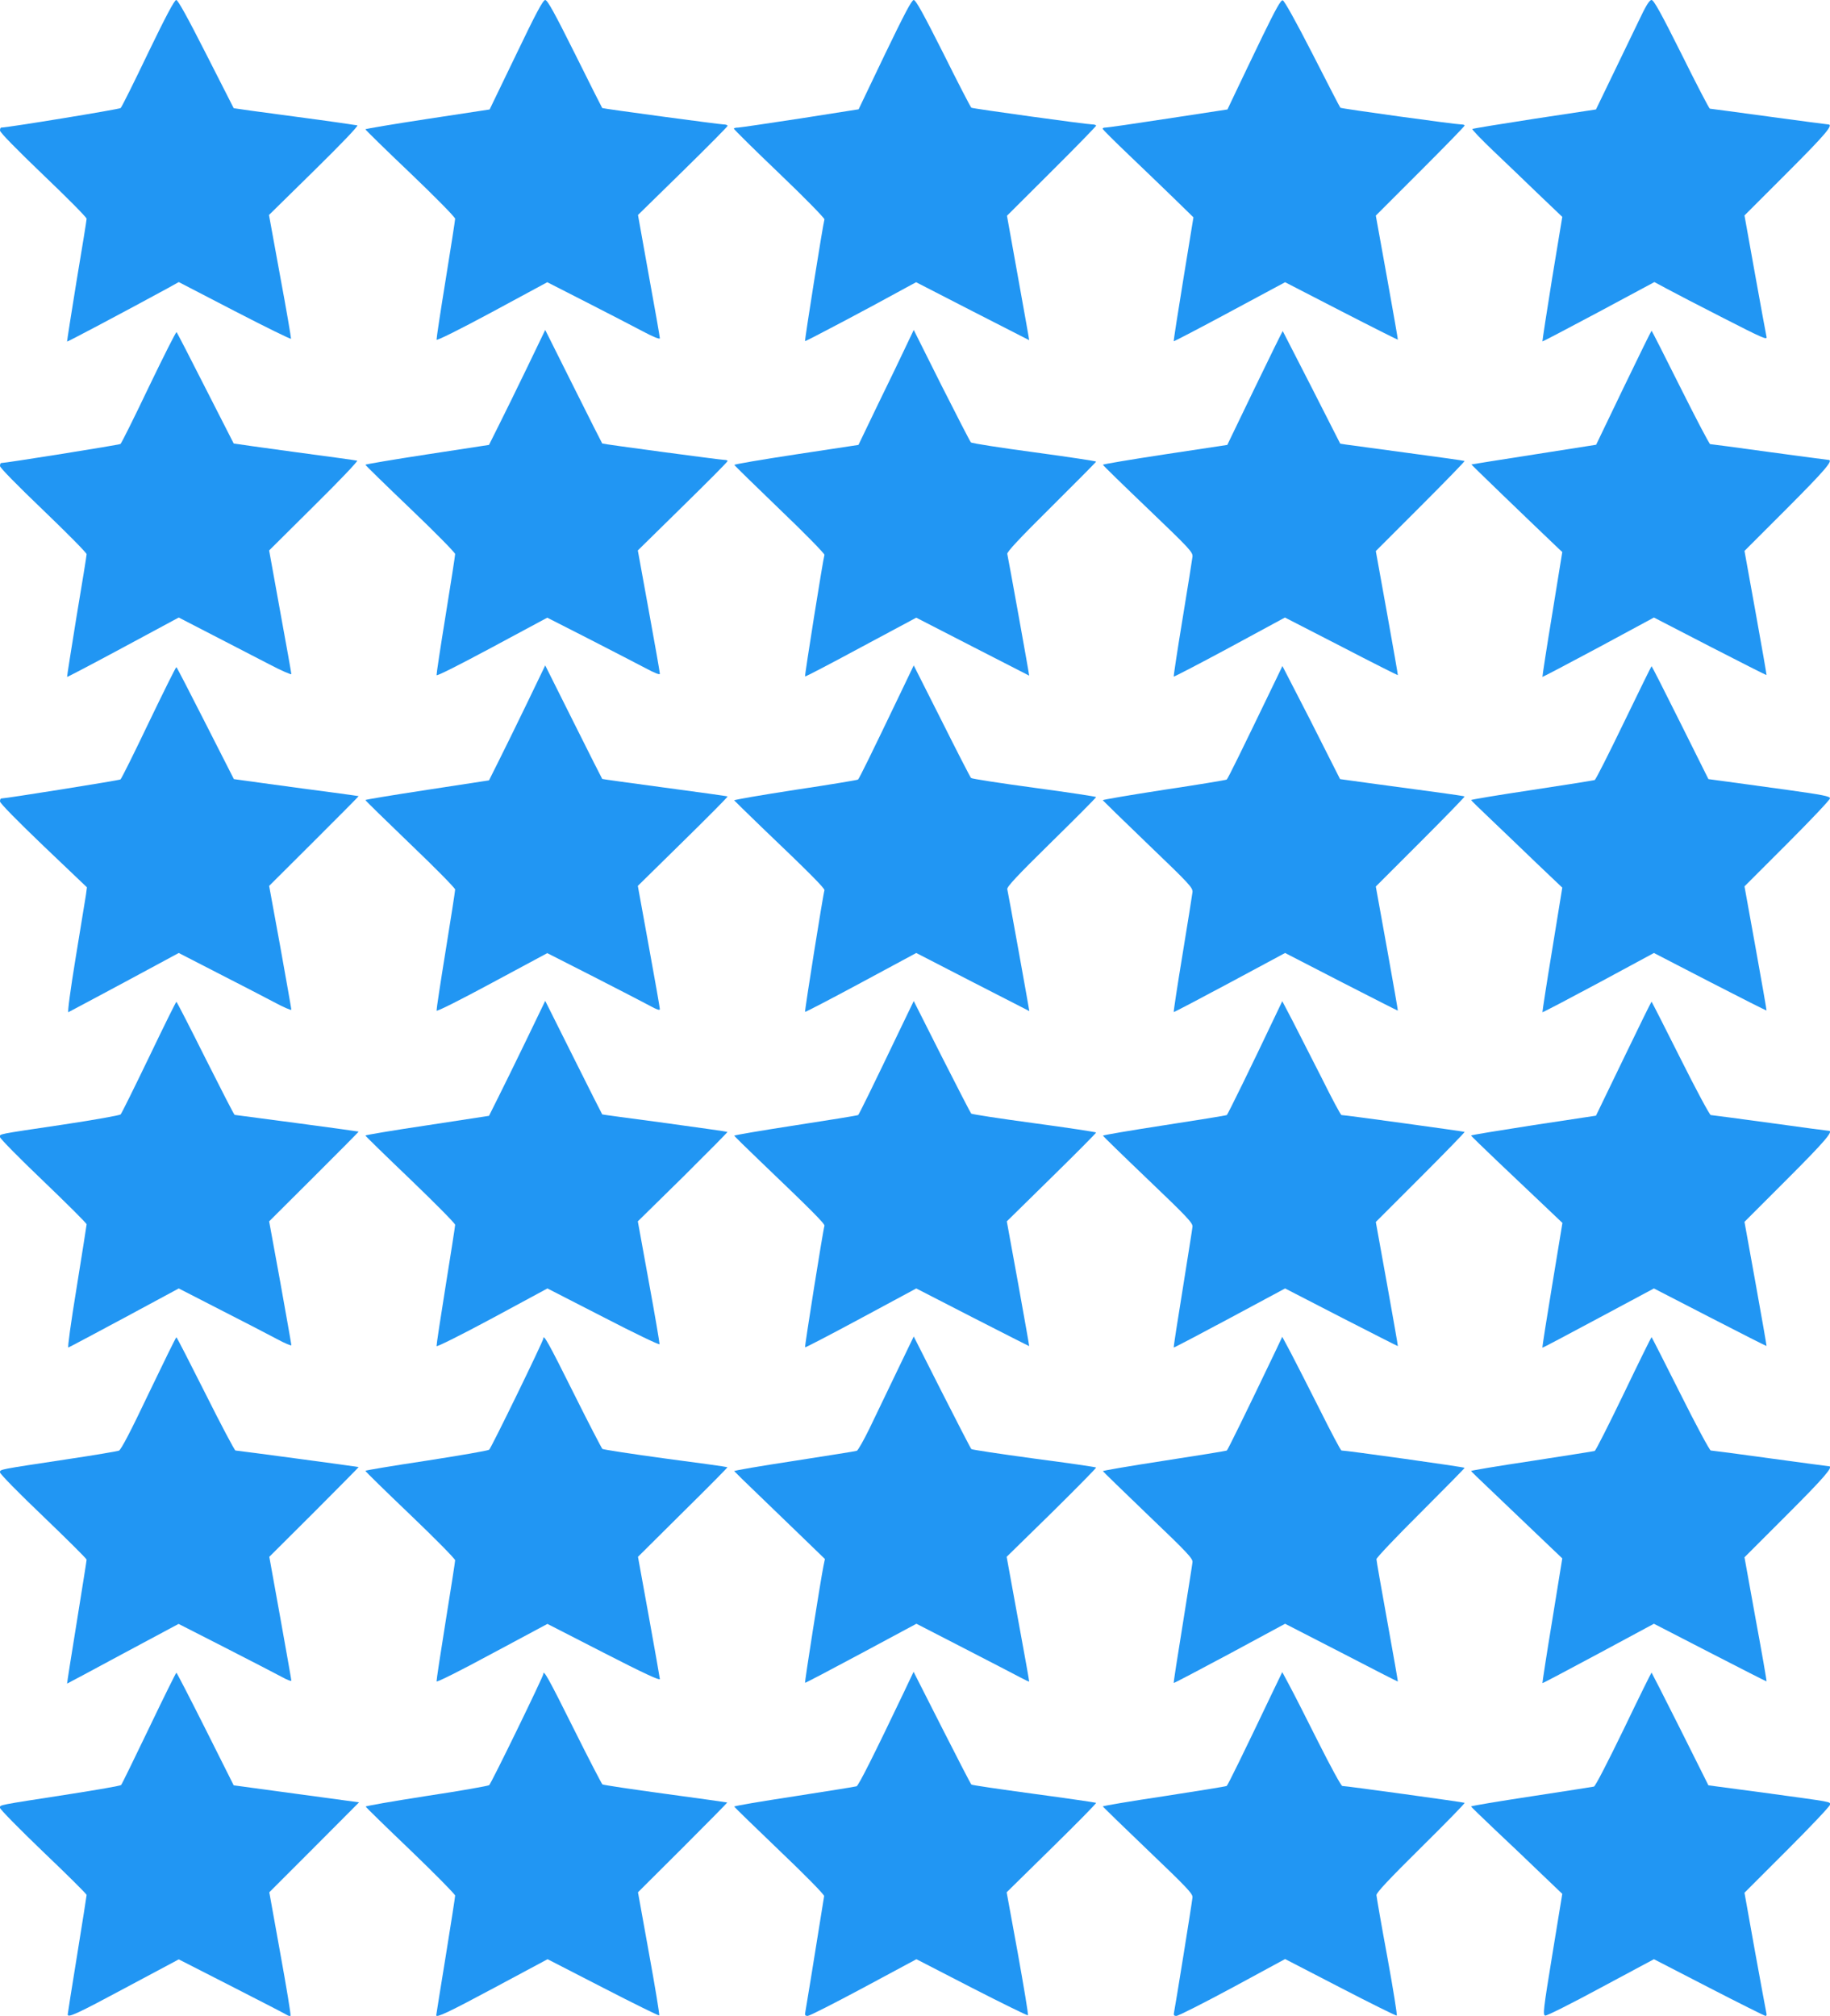 <?xml version="1.0" standalone="no"?>
<!DOCTYPE svg PUBLIC "-//W3C//DTD SVG 20010904//EN"
 "http://www.w3.org/TR/2001/REC-SVG-20010904/DTD/svg10.dtd">
<svg version="1.0" xmlns="http://www.w3.org/2000/svg"
 width="1162pt" height="1280pt" viewBox="0 0 1162 1280"
 preserveAspectRatio="xMidYMid meet">
<g transform="translate(0,1280) scale(0.1,-0.1)"
fill="#2196f3" stroke="none">
<path d="M940 12463 c-89 -186 -167 -343 -174 -349 -8 -8 -717 -124 -758 -124
-5 0 -8 -8 -8 -19 0 -12 105 -119 275 -282 151 -144 275 -269 275 -278 0 -9
-29 -187 -64 -396 -34 -209 -61 -382 -60 -384 2 -2 338 175 639 339 l70 39
355 -184 c195 -101 356 -180 358 -176 1 5 -29 183 -69 397 l-71 389 287 282
c174 171 282 284 274 287 -8 2 -187 28 -399 56 -212 28 -385 52 -386 53 -1 1
-79 156 -175 344 -119 234 -179 343 -190 343 -11 0 -65 -101 -179 -337z"/>
<path d="M3277 12453 l-168 -348 -394 -60 c-217 -33 -395 -63 -395 -66 0 -3
128 -129 285 -278 157 -150 285 -280 285 -290 0 -9 -27 -182 -60 -386 -33
-203 -59 -375 -58 -382 2 -7 145 64 353 176 l350 189 245 -125 c135 -69 296
-152 358 -185 69 -37 112 -54 112 -46 0 7 -31 186 -70 398 l-69 385 284 278
c157 154 285 283 285 288 0 5 -12 9 -26 9 -23 0 -767 100 -770 104 -1 0 -79
155 -173 344 -129 259 -175 342 -189 342 -14 0 -58 -82 -185 -347z"/>
<path d="M5618 12453 l-166 -347 -369 -58 c-202 -31 -380 -57 -395 -58 -16 0
-28 -3 -28 -7 0 -5 130 -133 290 -286 159 -152 287 -283 285 -290 -8 -23 -127
-769 -123 -773 3 -3 410 212 644 341 l61 33 358 -184 c197 -101 359 -184 360
-184 1 0 -31 178 -70 395 l-71 395 283 282 c156 155 283 286 283 290 0 4 -11
8 -24 8 -36 0 -758 100 -768 106 -5 3 -85 158 -178 345 -127 252 -175 339
-188 339 -13 0 -59 -88 -184 -347z"/>
<path d="M8018 12573 c-60 -125 -136 -282 -167 -348 l-57 -120 -380 -58 c-208
-32 -387 -58 -397 -57 -10 0 -17 -4 -15 -9 2 -5 75 -78 163 -162 88 -84 217
-208 287 -276 l126 -123 -64 -392 c-35 -215 -63 -393 -61 -395 2 -1 162 82
355 186 l352 189 357 -184 c196 -101 358 -182 359 -181 1 1 -30 179 -69 395
l-71 393 282 282 c155 155 282 285 282 290 0 4 -10 7 -23 7 -34 0 -761 100
-766 106 -3 2 -82 156 -177 342 -105 205 -179 338 -189 340 -12 3 -43 -53
-127 -225z"/>
<path d="M10401 12658 c-38 -79 -113 -235 -168 -348 l-99 -205 -390 -59 c-214
-33 -392 -62 -395 -65 -4 -3 55 -64 130 -136 75 -71 205 -196 288 -276 l153
-146 -65 -394 c-35 -216 -62 -395 -61 -397 2 -1 162 83 357 187 l354 190 80
-43 c44 -24 206 -108 359 -186 248 -127 278 -140 273 -119 -3 13 -36 192 -73
398 l-67 373 272 272 c245 245 296 306 259 306 -7 0 -177 23 -378 50 -201 27
-368 50 -373 50 -4 0 -85 155 -179 345 -132 264 -177 345 -191 345 -14 0 -36
-36 -86 -142z"/>
<path d="M945 10343 c-93 -195 -174 -358 -180 -362 -8 -6 -729 -121 -757 -121
-5 0 -8 -8 -8 -19 0 -11 107 -120 275 -281 151 -145 275 -270 275 -279 0 -9
-29 -187 -64 -396 -34 -209 -61 -381 -60 -383 1 -2 161 82 356 187 l353 190
215 -111 c118 -61 279 -144 358 -185 78 -41 142 -69 142 -63 0 6 -32 185 -71
398 l-70 387 285 283 c157 155 280 284 274 287 -7 2 -186 27 -398 55 -212 29
-385 53 -386 54 0 0 -81 159 -179 351 -98 193 -180 353 -184 356 -3 4 -82
-153 -176 -348z"/>
<path d="M3344 10460 c-65 -135 -146 -299 -179 -365 l-60 -120 -392 -60 c-216
-33 -393 -63 -393 -66 0 -3 128 -128 285 -278 157 -150 285 -280 285 -289 0
-10 -27 -183 -60 -387 -33 -203 -59 -375 -58 -382 2 -7 150 68 353 177 l350
188 265 -135 c146 -75 307 -158 358 -185 58 -31 92 -45 92 -36 0 7 -31 186
-70 398 l-70 385 285 280 c157 154 286 283 285 288 0 4 -10 7 -22 7 -21 0
-771 100 -774 104 -1 0 -83 163 -182 361 l-180 360 -118 -245z"/>
<path d="M5752 10600 c-27 -58 -106 -222 -176 -365 l-125 -260 -396 -60 c-217
-33 -394 -63 -392 -67 1 -4 131 -131 289 -283 158 -151 285 -281 283 -288 -8
-23 -127 -769 -123 -772 2 -3 162 81 355 185 l351 188 358 -184 c197 -101 359
-184 359 -184 2 0 -134 754 -139 773 -3 12 76 97 280 299 156 155 284 284 284
287 0 3 -177 30 -392 59 -216 29 -397 57 -403 63 -5 5 -89 168 -187 362 l-176
352 -50 -105z"/>
<path d="M7968 10338 l-175 -363 -397 -60 c-218 -33 -395 -63 -393 -66 1 -4
130 -130 287 -280 264 -253 285 -275 282 -304 -2 -16 -30 -194 -63 -394 -33
-200 -58 -366 -56 -367 2 -2 162 81 355 185 l351 190 358 -184 c196 -102 358
-183 359 -182 1 1 -30 179 -69 395 l-71 393 284 284 c156 156 282 286 280 288
-3 2 -165 25 -360 51 -195 26 -372 50 -392 53 l-38 6 -181 356 c-100 196 -183
357 -184 359 -1 1 -81 -161 -177 -360z"/>
<path d="M10309 10338 l-174 -362 -395 -62 c-217 -34 -396 -62 -397 -63 -2 -1
338 -329 549 -530 l28 -26 -64 -395 c-36 -217 -63 -396 -62 -398 2 -1 162 83
356 187 l352 190 356 -184 c196 -101 358 -183 359 -181 1 1 -30 179 -69 395
l-71 393 272 272 c242 243 296 306 260 306 -6 0 -175 23 -376 50 -201 28 -369
50 -374 50 -5 0 -90 162 -189 360 -99 198 -181 360 -183 360 -2 0 -82 -163
-178 -362z"/>
<path d="M945 8213 c-93 -195 -174 -358 -180 -362 -8 -6 -729 -121 -757 -121
-5 0 -8 -8 -8 -19 0 -11 109 -122 276 -282 l276 -263 -6 -46 c-4 -25 -33 -204
-65 -398 -34 -207 -53 -351 -47 -349 6 3 166 88 356 190 l345 186 245 -126
c135 -69 296 -152 358 -185 61 -33 112 -55 112 -49 0 6 -32 185 -70 398 l-71
388 285 284 c157 157 285 285 283 286 -1 1 -78 11 -172 24 -93 12 -271 36
-395 53 l-225 31 -180 354 c-99 195 -182 356 -185 357 -3 2 -81 -156 -175
-351z"/>
<path d="M3344 8330 c-65 -135 -146 -299 -179 -365 l-60 -120 -392 -60 c-216
-33 -393 -62 -393 -65 0 -3 128 -128 285 -279 157 -150 285 -280 285 -289 0
-10 -27 -183 -60 -387 -33 -203 -59 -375 -58 -382 2 -7 151 68 353 177 l350
188 295 -150 c162 -83 323 -166 358 -185 41 -23 62 -30 62 -21 0 7 -31 186
-70 398 l-70 385 287 282 c158 155 285 283 283 286 -3 2 -183 27 -400 56 -217
29 -396 54 -396 55 -1 0 -83 163 -182 361 l-180 360 -118 -245z"/>
<path d="M5723 8410 c-196 -409 -268 -555 -275 -560 -4 -3 -183 -33 -398 -65
-214 -33 -389 -63 -388 -67 2 -3 80 -79 173 -169 308 -294 404 -391 400 -402
-8 -22 -127 -769 -123 -772 2 -2 162 81 355 185 l351 189 359 -185 c197 -101
358 -184 359 -184 1 0 -135 756 -140 774 -4 14 62 85 280 299 156 153 284 282
284 286 0 3 -177 30 -393 59 -215 29 -396 57 -401 62 -5 5 -89 168 -186 362
l-178 353 -79 -165z"/>
<path d="M8108 8498 c-233 -483 -312 -644 -319 -648 -5 -3 -184 -33 -399 -65
-214 -33 -389 -63 -388 -66 2 -3 131 -129 288 -280 264 -253 285 -276 282
-304 -2 -16 -30 -194 -63 -394 -33 -200 -58 -365 -56 -367 1 -2 161 82 355
186 l352 189 357 -184 c197 -101 358 -183 359 -182 1 1 -30 179 -69 395 l-71
393 284 284 c156 156 282 286 280 288 -3 2 -77 13 -165 25 -88 12 -265 36
-393 53 l-233 32 -99 196 c-54 108 -136 269 -183 359 l-84 163 -35 -73z"/>
<path d="M10310 8210 c-95 -197 -178 -361 -184 -363 -6 -2 -185 -31 -398 -63
-214 -32 -387 -61 -387 -64 1 -3 58 -59 128 -125 69 -66 199 -190 288 -276
l163 -155 -64 -394 c-36 -217 -63 -396 -62 -397 2 -2 162 82 356 186 l352 190
356 -184 c196 -101 358 -183 359 -181 1 1 -30 179 -69 395 l-71 393 272 272
c149 149 271 278 271 287 0 13 -45 22 -267 53 -148 20 -321 44 -386 53 l-119
16 -179 359 c-98 197 -180 358 -182 358 -2 0 -81 -162 -177 -360z"/>
<path d="M946 6087 c-93 -193 -174 -357 -180 -363 -6 -6 -168 -35 -361 -64
-437 -65 -405 -59 -405 -80 0 -9 124 -135 275 -279 151 -145 275 -268 275
-275 0 -6 -29 -186 -63 -399 -37 -226 -59 -386 -53 -383 6 2 166 87 356 189
l345 186 265 -136 c146 -74 307 -158 358 -185 50 -27 92 -45 92 -39 0 6 -32
185 -70 398 l-71 388 285 284 c157 157 285 285 283 286 -2 2 -780 106 -787
106 -3 -1 -86 161 -185 358 -99 198 -182 360 -185 360 -3 0 -81 -158 -174
-352z"/>
<path d="M3339 6190 c-68 -140 -148 -304 -179 -365 l-55 -110 -392 -60 c-216
-32 -393 -62 -393 -65 0 -3 128 -128 285 -278 157 -151 285 -280 285 -289 0
-8 -27 -182 -60 -386 -33 -205 -59 -377 -58 -384 2 -6 153 69 354 177 l350
189 355 -182 c195 -101 355 -178 357 -172 1 5 -29 183 -68 395 l-70 385 287
282 c157 156 284 284 282 286 -2 2 -182 27 -399 57 -217 29 -396 53 -396 54
-1 0 -83 163 -182 361 l-180 360 -123 -255z"/>
<path d="M5723 6280 c-193 -403 -268 -555 -274 -560 -4 -3 -183 -32 -398 -65
-215 -33 -390 -63 -389 -66 2 -4 77 -78 168 -165 318 -304 409 -395 405 -407
-8 -22 -127 -769 -123 -772 2 -2 162 81 355 185 l351 189 358 -184 c197 -101
359 -183 359 -182 1 1 -31 180 -70 397 l-72 395 283 278 c156 153 284 282 284
286 0 3 -177 30 -392 59 -216 29 -397 57 -401 61 -4 4 -88 167 -187 362 l-178
353 -79 -164z"/>
<path d="M8102 6359 c-155 -327 -306 -635 -312 -639 -5 -3 -184 -32 -399 -65
-215 -33 -390 -63 -388 -66 1 -3 130 -129 287 -279 246 -235 285 -276 282
-299 -1 -14 -30 -192 -62 -395 -33 -203 -59 -370 -57 -372 1 -2 161 82 355
186 l352 189 357 -184 c197 -101 358 -183 359 -182 1 1 -30 179 -69 395 l-71
393 284 284 c156 156 282 286 280 288 -5 3 -765 108 -782 107 -5 0 -62 107
-127 238 -66 130 -149 293 -184 361 l-65 124 -40 -84z"/>
<path d="M10309 6078 l-175 -362 -397 -60 c-218 -34 -397 -63 -396 -66 0 -3
77 -77 169 -165 93 -88 223 -212 290 -275 l121 -115 -65 -395 c-36 -217 -64
-396 -62 -397 1 -2 161 83 355 187 l353 189 357 -184 c196 -101 357 -183 358
-181 1 1 -30 179 -69 395 l-71 393 272 272 c237 237 296 306 263 306 -5 0
-173 22 -373 50 -200 27 -370 50 -376 50 -7 0 -94 162 -193 360 -99 198 -182
360 -183 360 -2 0 -82 -163 -178 -362z"/>
<path d="M945 3954 c-115 -242 -176 -359 -190 -365 -11 -4 -157 -29 -325 -54
-442 -67 -430 -64 -430 -84 0 -10 124 -136 275 -280 151 -145 275 -268 275
-274 0 -7 -29 -186 -63 -399 -35 -214 -62 -388 -61 -388 1 0 161 85 355 190
l353 189 296 -151 c162 -83 323 -166 358 -185 34 -19 62 -30 62 -24 0 6 -32
185 -70 398 l-70 388 285 284 c156 157 284 285 282 286 -3 2 -771 105 -782
105 -5 0 -91 162 -190 360 -99 197 -182 359 -185 359 -3 0 -81 -159 -175 -355z"/>
<path d="M3450 4301 c0 -16 -331 -696 -344 -706 -7 -6 -187 -37 -400 -70 -212
-32 -386 -61 -386 -64 0 -4 128 -129 285 -279 157 -150 285 -280 285 -289 0
-8 -27 -182 -60 -386 -33 -205 -59 -377 -58 -383 2 -7 157 71 353 177 l351
188 357 -183 c255 -131 357 -178 357 -167 -1 9 -32 187 -70 396 l-69 380 285
283 c158 156 285 284 283 286 -2 2 -179 27 -394 55 -214 29 -394 57 -400 61
-5 5 -89 166 -185 359 -155 311 -190 374 -190 342z"/>
<path d="M5696 4094 c-58 -120 -136 -283 -173 -360 -38 -78 -75 -144 -83 -146
-8 -3 -187 -31 -398 -64 -210 -32 -381 -61 -380 -65 2 -3 75 -75 163 -159 88
-85 217 -209 286 -276 l127 -123 -9 -43 c-19 -95 -121 -740 -117 -743 1 -2
161 82 355 186 l352 189 303 -156 c167 -86 327 -169 357 -185 30 -16 55 -28
56 -26 1 1 -31 180 -71 397 l-72 395 287 281 c157 155 284 284 281 286 -3 3
-180 29 -395 57 -214 29 -393 56 -397 60 -4 3 -88 166 -187 361 l-179 354
-106 -220z"/>
<path d="M8098 4219 c-188 -393 -302 -625 -308 -629 -5 -3 -184 -32 -399 -65
-215 -33 -390 -63 -388 -66 1 -3 130 -128 287 -279 246 -235 285 -276 282
-299 -1 -14 -30 -192 -62 -395 -33 -203 -59 -370 -57 -372 1 -2 161 82 355
186 l352 190 358 -184 c196 -102 357 -184 358 -183 1 1 -29 173 -67 382 -38
209 -69 387 -69 395 0 9 126 142 280 295 154 154 280 282 280 285 0 5 -757
111 -782 110 -5 0 -66 116 -137 258 -71 141 -154 304 -184 361 l-55 103 -44
-93z"/>
<path d="M10310 3950 c-95 -197 -178 -361 -184 -363 -6 -2 -185 -30 -398 -63
-214 -32 -387 -61 -387 -64 1 -3 54 -55 118 -115 64 -61 194 -185 288 -275
l173 -165 -64 -395 c-36 -217 -63 -396 -62 -397 1 -2 161 83 355 187 l353 190
357 -184 c196 -101 357 -183 358 -182 2 1 -29 179 -69 395 l-71 393 272 272
c235 235 296 306 264 306 -5 0 -172 23 -373 50 -200 28 -370 50 -377 50 -7 0
-94 162 -193 360 -99 198 -182 360 -183 360 -2 0 -82 -162 -177 -360z"/>
<path d="M946 1827 c-93 -193 -172 -356 -177 -361 -4 -5 -149 -30 -321 -57
-470 -73 -448 -68 -448 -88 0 -9 124 -135 275 -280 151 -144 275 -267 275
-273 0 -5 -27 -176 -60 -380 -33 -203 -60 -374 -60 -379 0 -23 57 3 370 171
l335 179 335 -171 c184 -94 343 -176 352 -182 9 -6 20 -8 23 -5 3 4 -26 181
-65 395 l-70 389 285 285 285 286 -398 54 -398 54 -179 357 c-99 197 -182 358
-185 358 -3 0 -81 -158 -174 -352z"/>
<path d="M3450 2171 c0 -16 -331 -696 -344 -706 -7 -5 -187 -37 -400 -69 -212
-33 -385 -63 -384 -67 2 -5 130 -130 286 -279 155 -149 282 -278 282 -286 0
-9 -27 -182 -60 -386 -33 -203 -60 -371 -60 -374 0 -18 80 20 371 176 l336
180 352 -181 c194 -100 354 -179 357 -176 3 3 -26 180 -65 394 l-70 388 285
284 c156 156 283 285 282 286 -2 1 -178 26 -393 55 -214 29 -394 56 -400 60
-5 5 -89 166 -185 359 -155 311 -190 374 -190 342z"/>
<path d="M5737 2050 c-187 -392 -285 -587 -298 -592 -8 -3 -186 -31 -397 -64
-210 -32 -381 -61 -380 -65 2 -4 131 -130 288 -280 169 -161 284 -279 283
-288 -3 -16 -27 -169 -83 -516 -17 -104 -33 -202 -36 -218 -5 -22 -2 -27 15
-27 11 0 170 81 355 180 l335 180 351 -181 c193 -99 354 -178 357 -175 4 3
-26 180 -64 393 l-71 388 286 281 c158 155 285 284 282 287 -3 2 -180 28 -395
57 -214 29 -393 55 -397 59 -4 3 -88 166 -187 361 l-180 355 -64 -135z"/>
<path d="M8087 2069 c-195 -409 -291 -605 -298 -609 -4 -3 -183 -32 -398 -65
-215 -32 -390 -62 -389 -65 2 -3 131 -129 288 -279 248 -237 285 -276 282
-299 -4 -39 -111 -703 -117 -729 -4 -18 -1 -23 15 -23 12 0 172 81 356 180
l334 181 350 -181 c193 -100 354 -180 359 -178 4 2 -23 170 -60 373 -38 204
-68 380 -69 392 0 16 80 101 283 302 155 153 280 281 277 284 -5 4 -752 107
-777 107 -7 0 -75 125 -152 278 -76 152 -159 315 -184 361 l-45 84 -55 -114z"/>
<path d="M10310 1820 c-101 -208 -180 -362 -189 -364 -9 -2 -188 -30 -398 -62
-211 -32 -383 -61 -382 -64 0 -3 70 -70 154 -150 85 -80 215 -203 289 -275
l136 -130 -63 -385 c-58 -354 -61 -385 -45 -388 10 -2 169 78 354 178 l336
180 349 -180 c192 -99 354 -180 360 -180 6 0 8 8 5 18 -2 9 -35 185 -72 390
l-67 374 272 272 c149 149 271 278 271 287 0 20 27 15 -419 76 l-353 47 -179
358 c-99 197 -181 358 -182 358 -2 0 -82 -162 -177 -360z"/>
</g>
</svg>
